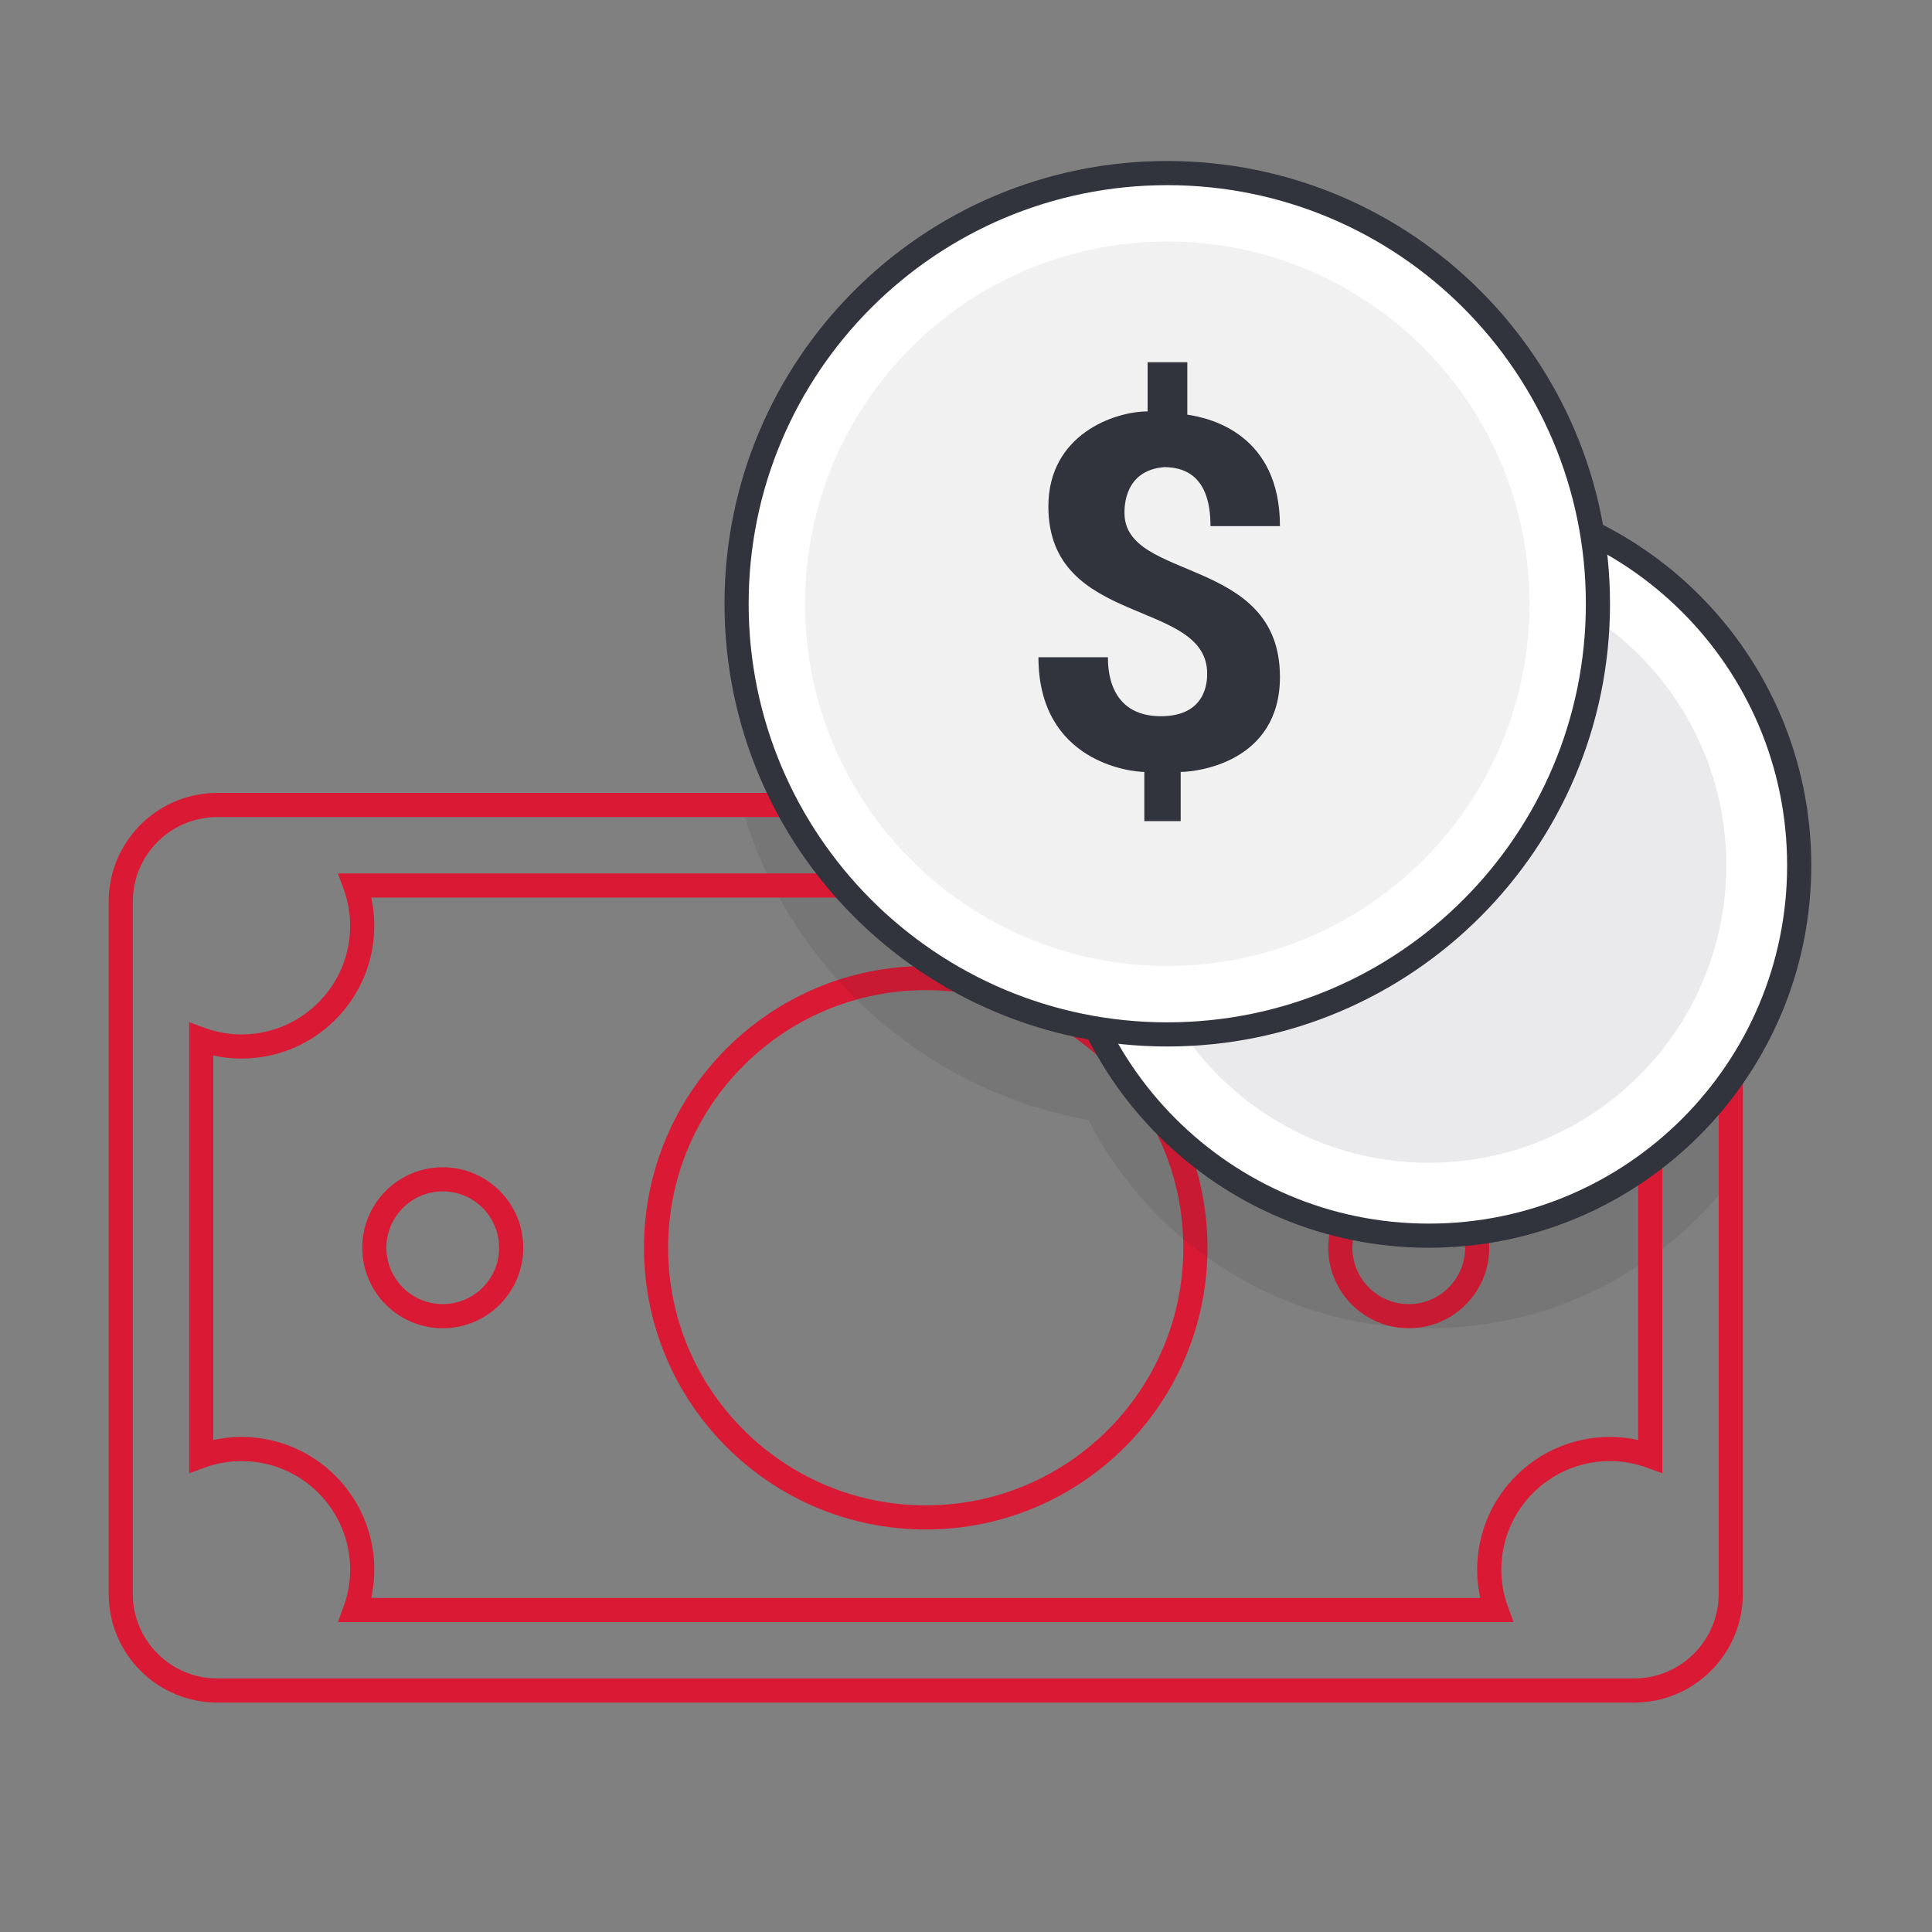 <svg width="80" height="80" viewBox="0 0 80 80" fill="none" xmlns="http://www.w3.org/2000/svg">
<rect x="0" y="0" width="80" height="80" fill="#808080" stroke="none"/>
<path d="M21.167 51.667C21.167 53.231 19.898 54.5 18.333 54.5C16.768 54.5 15.5 53.231 15.5 51.667C15.5 50.102 16.768 48.833 18.333 48.833C19.898 48.833 21.167 50.102 21.167 51.667Z" stroke="#DA1A35"/>
<path d="M61.167 51.667C61.167 53.231 59.898 54.5 58.333 54.5C56.769 54.5 55.5 53.231 55.5 51.667C55.5 50.102 56.769 48.833 58.333 48.833C59.898 48.833 61.167 50.102 61.167 51.667Z" stroke="#DA1A35"/>
<path d="M49.499 51.667C49.499 57.834 44.5 62.833 38.333 62.833C32.166 62.833 27.166 57.834 27.166 51.667C27.166 45.499 32.166 40.5 38.333 40.5C44.5 40.5 49.499 45.499 49.499 51.667Z" stroke="#DA1A35"/>
<path fill-rule="evenodd" clip-rule="evenodd" d="M71.668 48.886V33.333H30.691C32.579 40.006 38.149 45.132 45.068 46.377C47.691 51.496 53.02 55 59.168 55C64.249 55 68.771 52.607 71.668 48.886Z" fill="#221F20" fill-opacity="0.1"/>
<path d="M14.707 36.667V36.167H13.993L14.237 36.837L14.707 36.667ZM8.333 43.041L8.504 42.571L7.833 42.328V43.041H8.333ZM8.333 60.292H7.833V61.006L8.504 60.762L8.333 60.292ZM14.707 66.667L14.237 66.496L13.993 67.167H14.707V66.667ZM61.959 66.667V67.167H62.672L62.429 66.496L61.959 66.667ZM68.333 60.293L68.163 60.763L68.833 61.006V60.293H68.333ZM4.5 66C4.5 68.485 6.515 70.5 9 70.5V69.5C7.067 69.5 5.5 67.933 5.5 66H4.5ZM4.5 37.333V66H5.5V37.333H4.5ZM9 32.833C6.515 32.833 4.5 34.848 4.5 37.333H5.5C5.5 35.4 7.067 33.833 9 33.833V32.833ZM67.667 32.833H9V33.833H67.667V32.833ZM72.167 37.333C72.167 34.848 70.152 32.833 67.667 32.833V33.833C69.6 33.833 71.167 35.4 71.167 37.333H72.167ZM72.167 66V37.333H71.167V66H72.167ZM67.667 70.5C70.152 70.5 72.167 68.485 72.167 66H71.167C71.167 67.933 69.6 69.5 67.667 69.5V70.5ZM9 70.5H67.667V69.5H9V70.5ZM64.333 37.167C66.266 37.167 67.833 38.734 67.833 40.667H68.833C68.833 38.181 66.819 36.167 64.333 36.167V37.167ZM14.707 37.167H64.333V36.167H14.707V37.167ZM15.499 38.333C15.499 37.687 15.385 37.069 15.177 36.496L14.237 36.837C14.406 37.304 14.499 37.806 14.499 38.333H15.499ZM9.999 43.833C13.037 43.833 15.499 41.371 15.499 38.333H14.499C14.499 40.819 12.485 42.833 9.999 42.833V43.833ZM8.163 43.511C8.736 43.719 9.354 43.833 9.999 43.833V42.833C9.473 42.833 8.97 42.74 8.504 42.571L8.163 43.511ZM8.833 60.292V43.041H7.833V60.292H8.833ZM9.999 59.5C9.354 59.5 8.736 59.614 8.163 59.822L8.504 60.762C8.97 60.593 9.473 60.5 9.999 60.5V59.5ZM15.499 65C15.499 61.962 13.037 59.5 9.999 59.5V60.5C12.485 60.5 14.499 62.514 14.499 65H15.499ZM15.177 66.837C15.385 66.264 15.499 65.646 15.499 65H14.499C14.499 65.527 14.406 66.029 14.237 66.496L15.177 66.837ZM61.959 66.167H14.707V67.167H61.959V66.167ZM61.166 65C61.166 65.646 61.281 66.264 61.489 66.837L62.429 66.496C62.259 66.029 62.166 65.527 62.166 65H61.166ZM66.666 59.5C63.628 59.5 61.166 61.962 61.166 65H62.166C62.166 62.514 64.18 60.5 66.666 60.5V59.5ZM68.504 59.823C67.93 59.615 67.312 59.5 66.666 59.5V60.5C67.193 60.5 67.696 60.593 68.163 60.763L68.504 59.823ZM67.833 40.667V60.293H68.833V40.667H67.833Z" fill="#DA1A35"/>
<path d="M74.501 35.833C74.501 44.302 67.636 51.167 59.167 51.167C50.699 51.167 43.834 44.302 43.834 35.833C43.834 27.365 50.699 20.5 59.167 20.5C67.636 20.5 74.501 27.365 74.501 35.833Z" fill="white" stroke="#31343D"/>
<path opacity="0.8" d="M59.167 48.148C65.968 48.148 71.482 42.635 71.482 35.833C71.482 29.032 65.968 23.518 59.167 23.518C52.365 23.518 46.852 29.032 46.852 35.833C46.852 42.635 52.365 48.148 59.167 48.148Z" fill="#E4E5E7"/>
<path d="M66.167 25C66.167 34.849 58.182 42.833 48.333 42.833C38.484 42.833 30.5 34.849 30.5 25C30.5 15.151 38.484 7.167 48.333 7.167C58.182 7.167 66.167 15.151 66.167 25Z" fill="white" stroke="#31343D"/>
<path opacity="0.5" d="M48.334 40C56.618 40 63.334 33.284 63.334 25C63.334 16.716 56.618 10 48.334 10C40.05 10 33.334 16.716 33.334 25C33.334 33.284 40.05 40 48.334 40Z" fill="#E4E5E7"/>
<path d="M53 28.029C53 31.557 49.575 31.964 48.89 31.964V34H47.384V31.964C46.836 31.964 43 31.557 43 27.214H45.877C45.877 27.621 45.877 29.657 48.069 29.657C49.986 29.657 49.986 28.164 49.986 27.893C49.986 24.771 43.411 25.993 43.411 20.971C43.411 17.986 46.151 17.036 47.52 17.036V15H49.164V17.171C50.123 17.307 53 17.986 53 21.786H50.123C50.123 20.971 49.986 19.343 48.206 19.343C46.562 19.479 46.562 20.971 46.562 21.243C46.562 24.093 53 23.007 53 28.029Z" fill="#31343D"/>
</svg>
